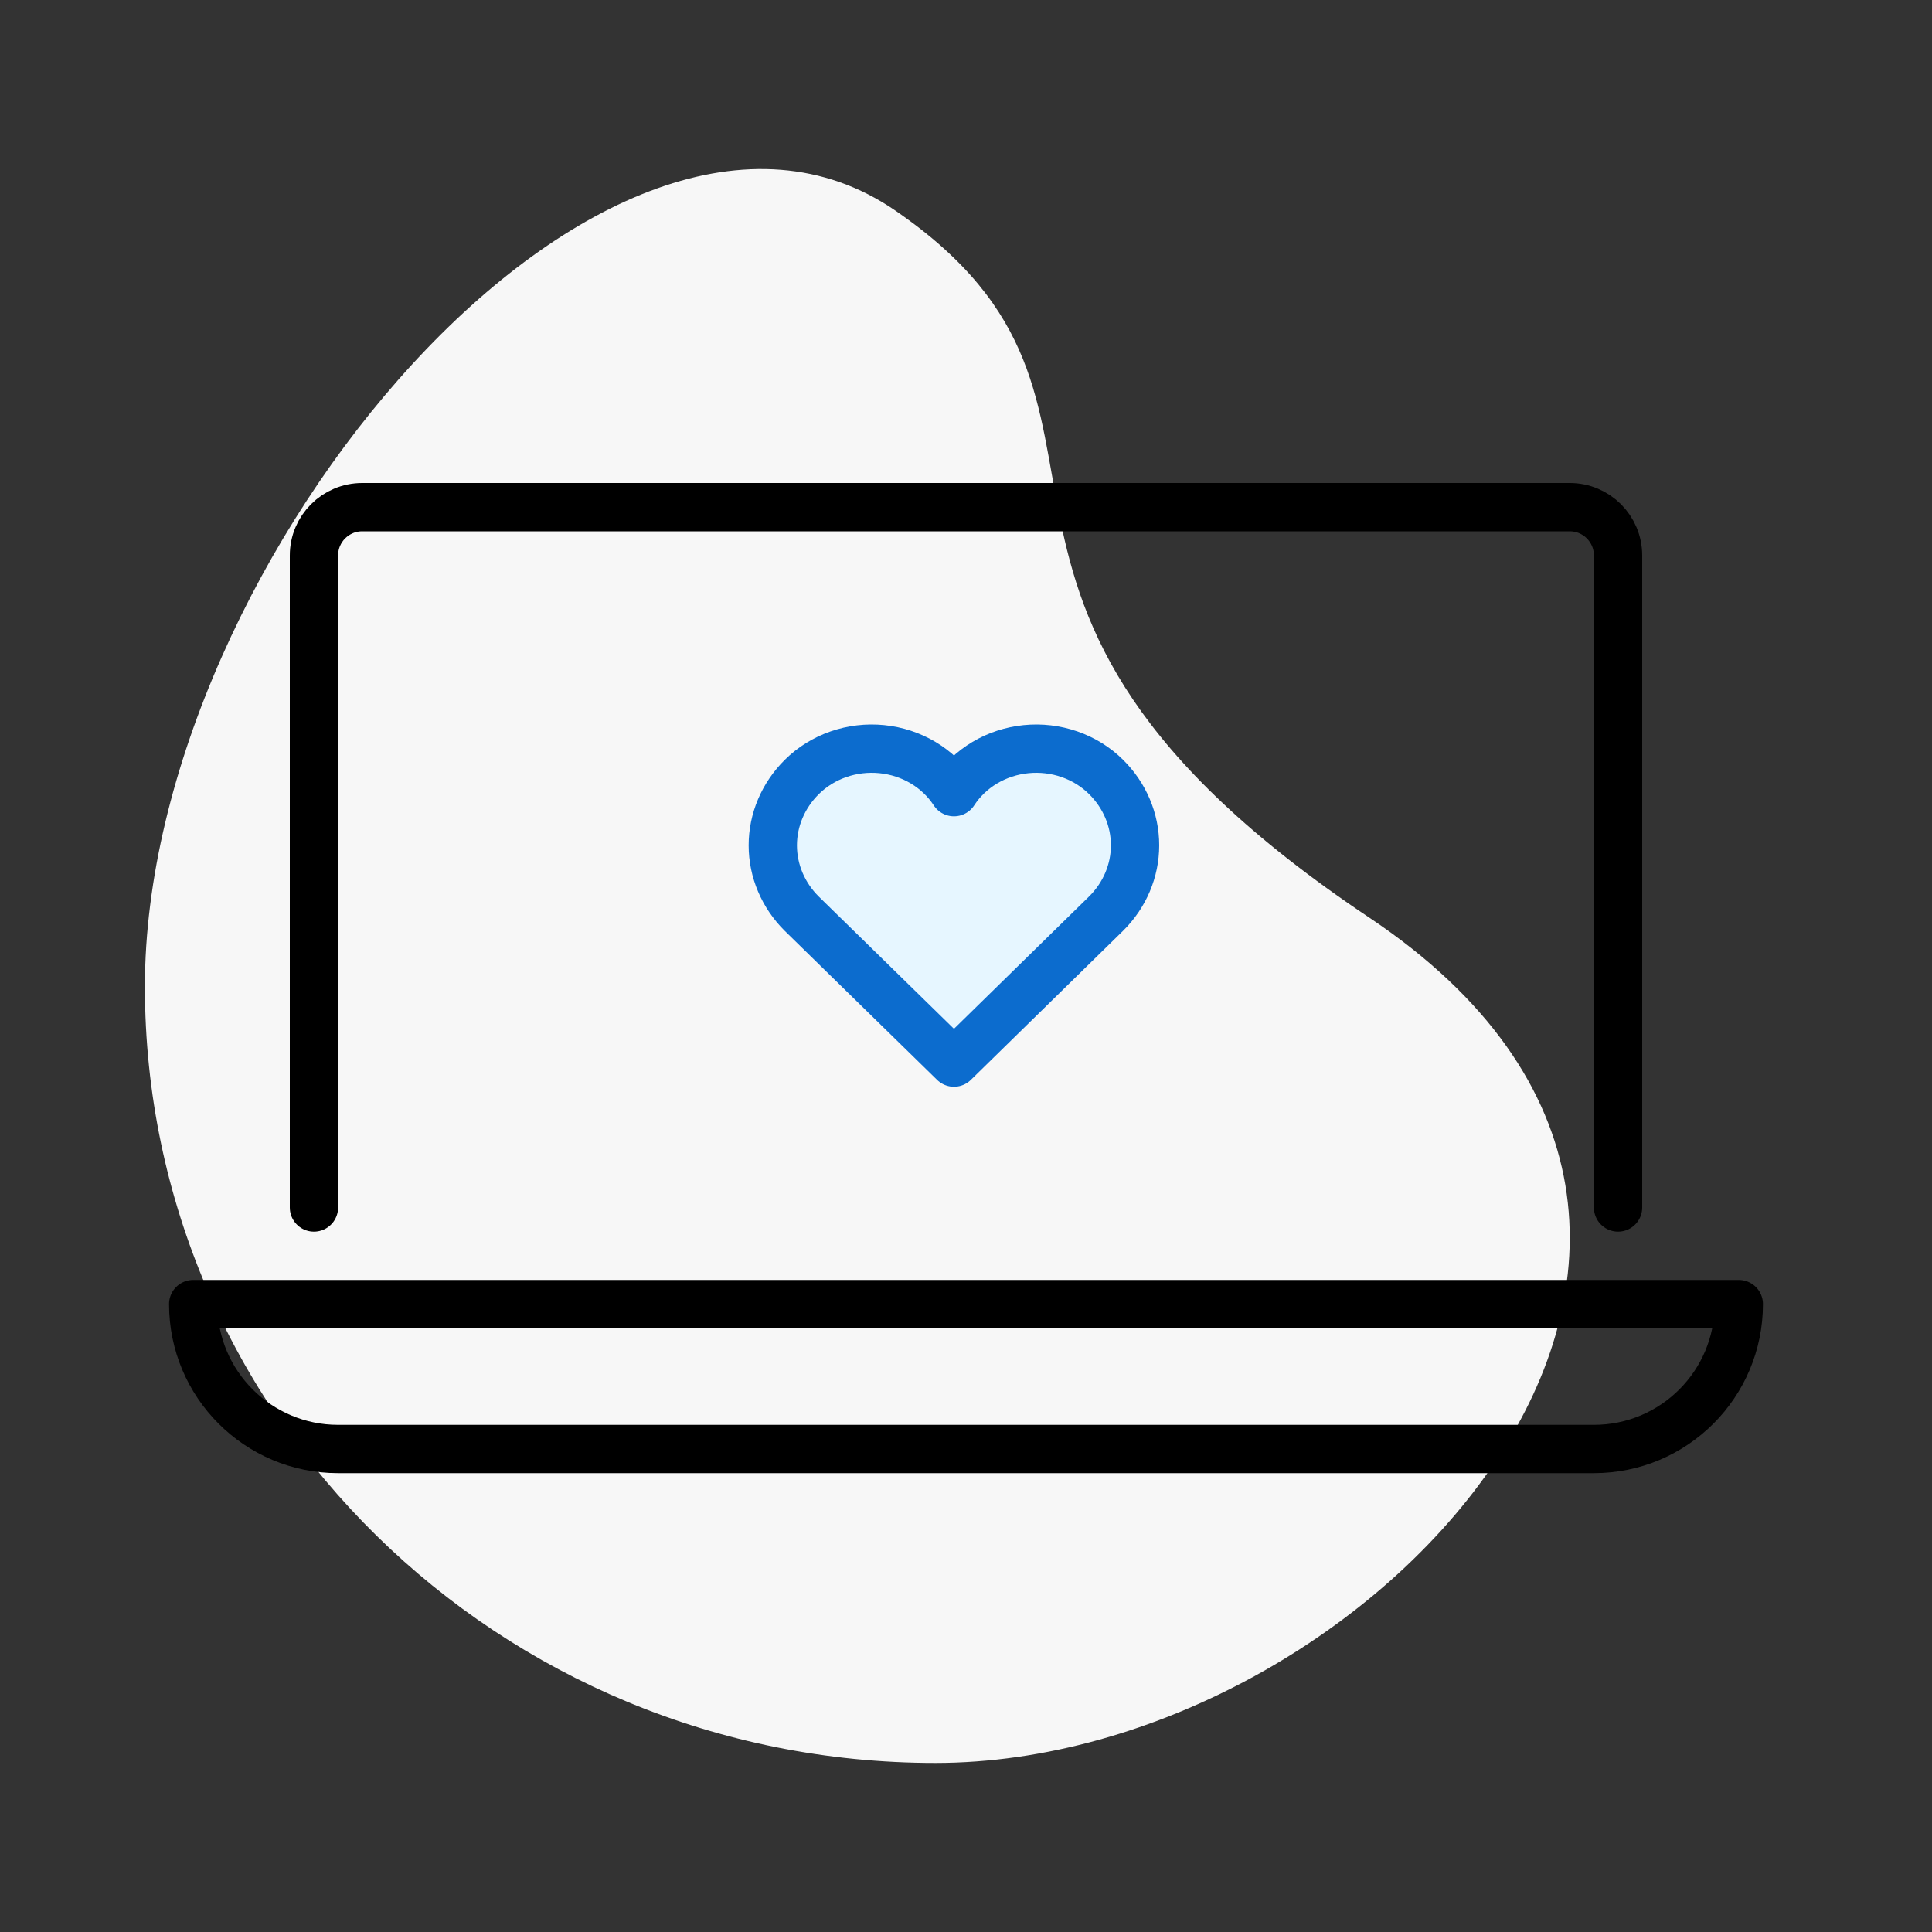<svg width="80" height="80" viewBox="0 0 80 80" fill="none" xmlns="http://www.w3.org/2000/svg">
<rect x="0" y="0" width="80" height="80" fill="#333333" stroke="none"/>
<g clip-path="url(#clip0_329_2969)">
<path fill-rule="evenodd" clip-rule="evenodd" d="M6 40.851C6 58.606 20.653 73 38.728 73C56.803 73 76.579 51.283 56.695 37.994C36.811 24.706 48.958 16.884 37.078 8.722C25.198 0.56 6 23.096 6 40.851Z" fill="#F7F7F7"/>
<path d="M8 54H72V54C72 57.314 69.314 60 66 60H14C10.686 60 8 57.314 8 54V54Z" stroke="black" stroke-width="2" stroke-linejoin="round"/>
<path d="M13 50V23C13 21.895 13.895 21 15 21H65C66.105 21 67 21.895 67 23V50" stroke="black" stroke-width="2" stroke-linecap="round"/>
</g>
<path d="M45.801 32.172C45.379 31.753 44.86 31.432 44.286 31.232C43.711 31.032 43.096 30.96 42.487 31.021C41.879 31.082 41.293 31.274 40.775 31.583C40.257 31.892 39.822 32.309 39.502 32.802C39.181 32.309 38.746 31.892 38.228 31.583C37.711 31.274 37.125 31.082 36.516 31.021C35.907 30.96 35.292 31.032 34.717 31.232C34.143 31.432 33.624 31.753 33.202 32.172C32.431 32.935 32 33.95 32 35.005C32 36.06 32.431 37.075 33.202 37.838L39.502 44L45.801 37.831C46.571 37.069 47 36.056 47 35.002C47 33.948 46.571 32.935 45.801 32.172Z" fill="#E6F6FF" stroke="#0C6CCE" stroke-width="2" stroke-linecap="round" stroke-linejoin="round"/>
<defs>
<clipPath id="clip0_329_2969">
<rect width="80" height="80" fill="white"/>
</clipPath>
</defs>
</svg>
